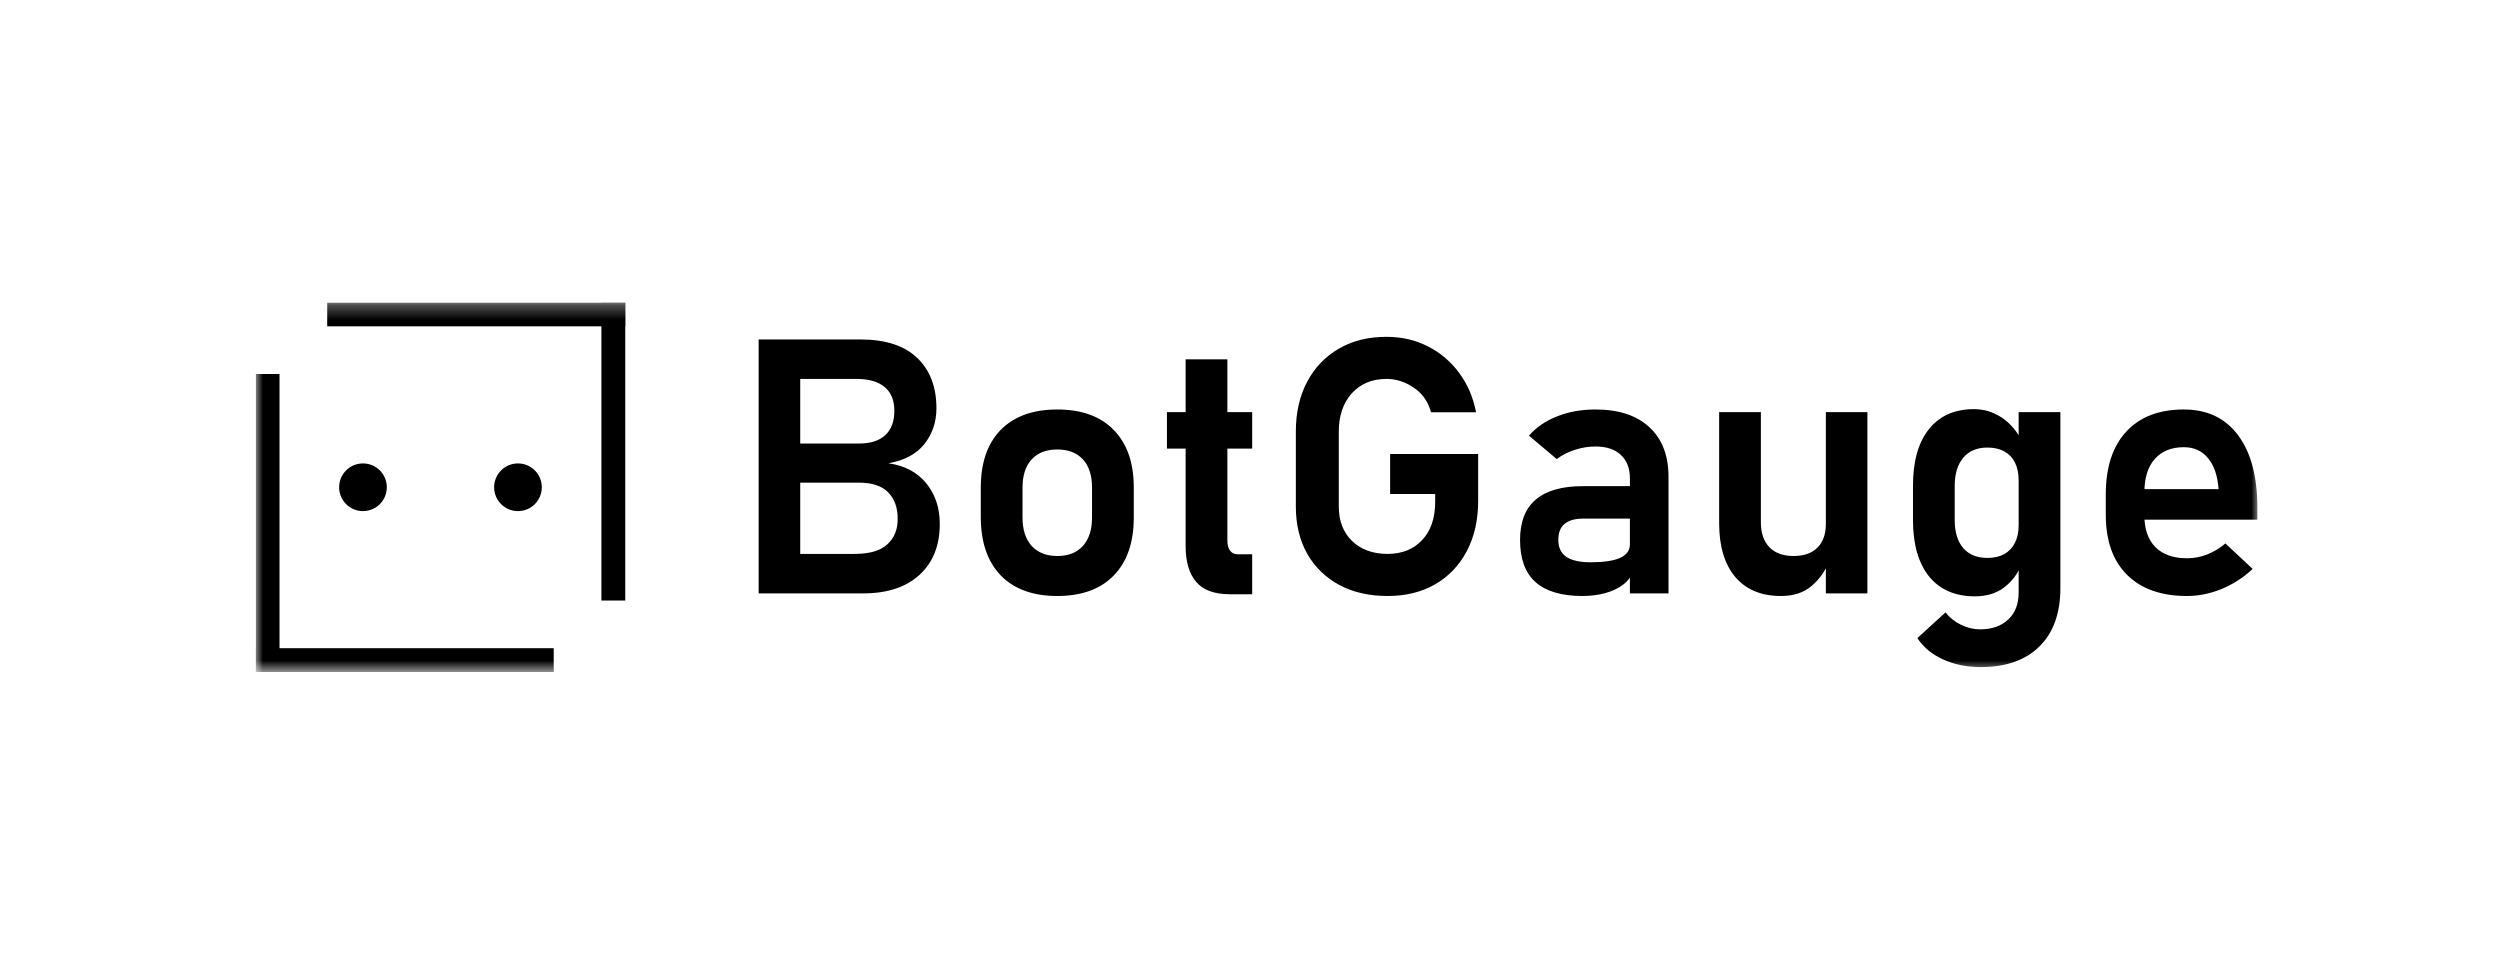 <svg width="176" height="68" viewBox="0 0 176 68" fill="none" xmlns="http://www.w3.org/2000/svg">
<g clip-path="url(#clip0_4000_64)">
<mask id="mask0_4000_64" style="mask-type:luminance" maskUnits="userSpaceOnUse" x="18" y="21" width="141" height="27">
<path d="M159 21.295H18V47.312H159V21.295Z" fill="white" style="fill:white;fill-opacity:1;"/>
</mask>
<g mask="url(#mask0_4000_64)">
<path d="M44.018 21.295H23.036V22.973H44.018V21.295Z" fill="#191919" style="fill:#191919;fill:color(display-p3 0.098 0.098 0.098);fill-opacity:1;"/>
<path d="M25.553 35.982C26.481 35.982 27.232 35.231 27.232 34.304C27.232 33.377 26.481 32.625 25.553 32.625C24.626 32.625 23.875 33.377 23.875 34.304C23.875 35.231 24.626 35.982 25.553 35.982Z" fill="#191919" style="fill:#191919;fill:color(display-p3 0.098 0.098 0.098);fill-opacity:1;"/>
<path d="M36.464 35.982C37.392 35.982 38.143 35.231 38.143 34.304C38.143 33.377 37.392 32.625 36.464 32.625C35.537 32.625 34.786 33.377 34.786 34.304C34.786 35.231 35.537 35.982 36.464 35.982Z" fill="#191919" style="fill:#191919;fill:color(display-p3 0.098 0.098 0.098);fill-opacity:1;"/>
<path d="M42.339 21.295V42.277H44.018V21.295H42.339Z" fill="#191919" style="fill:#191919;fill:color(display-p3 0.098 0.098 0.098);fill-opacity:1;"/>
<path d="M18 26.33V47.312H19.678V26.33H18Z" fill="#191919" style="fill:#191919;fill:color(display-p3 0.098 0.098 0.098);fill-opacity:1;"/>
<path d="M38.982 45.634H18V47.312H38.982V45.634Z" fill="#191919" style="fill:#191919;fill:color(display-p3 0.098 0.098 0.098);fill-opacity:1;"/>
<path d="M54.885 41.773V38.995H60.159C61.208 38.995 61.975 38.774 62.458 38.331C62.95 37.888 63.196 37.294 63.196 36.548V36.511C63.196 35.725 62.97 35.106 62.52 34.655C62.077 34.204 61.393 33.979 60.467 33.979H54.885V31.225H60.467C61.278 31.225 61.897 31.028 62.323 30.635C62.749 30.241 62.962 29.672 62.962 28.926C62.962 28.188 62.737 27.631 62.286 27.254C61.835 26.869 61.171 26.676 60.294 26.676H54.885V23.898H60.577C62.331 23.898 63.659 24.328 64.561 25.188C65.47 26.049 65.925 27.233 65.925 28.741C65.925 29.709 65.642 30.549 65.077 31.262C64.511 31.967 63.667 32.417 62.544 32.614C63.692 32.778 64.581 33.249 65.212 34.028C65.843 34.807 66.159 35.753 66.159 36.868V36.905C66.159 38.405 65.683 39.593 64.733 40.47C63.782 41.339 62.466 41.773 60.786 41.773H54.885ZM53.41 41.773V23.898H56.336V41.773H53.41ZM74.433 41.958C72.72 41.958 71.392 41.474 70.449 40.507C69.515 39.532 69.048 38.163 69.048 36.401V34.323C69.048 32.577 69.515 31.225 70.449 30.266C71.392 29.307 72.72 28.828 74.433 28.828C76.146 28.828 77.469 29.307 78.404 30.266C79.346 31.225 79.818 32.577 79.818 34.323V36.438C79.818 38.192 79.346 39.552 78.404 40.519C77.469 41.478 76.146 41.958 74.433 41.958ZM74.433 39.142C75.211 39.142 75.814 38.905 76.24 38.429C76.666 37.954 76.879 37.29 76.879 36.438V34.323C76.879 33.471 76.666 32.811 76.24 32.344C75.814 31.877 75.211 31.643 74.433 31.643C73.662 31.643 73.06 31.877 72.625 32.344C72.199 32.811 71.986 33.471 71.986 34.323V36.438C71.986 37.29 72.199 37.954 72.625 38.429C73.06 38.905 73.662 39.142 74.433 39.142ZM86.579 41.835C85.489 41.835 84.698 41.544 84.207 40.962C83.715 40.38 83.469 39.544 83.469 38.454V25.299H86.407V38.048C86.407 38.352 86.469 38.589 86.592 38.761C86.715 38.933 86.895 39.02 87.133 39.02H88.153V41.835H86.579ZM82.153 31.581V29.012H88.153V31.581H82.153ZM97.865 31.962H104.062V35.27C104.062 36.614 103.795 37.79 103.263 38.798C102.738 39.798 101.996 40.577 101.037 41.134C100.087 41.683 98.968 41.958 97.681 41.958C96.386 41.958 95.255 41.7 94.288 41.183C93.321 40.659 92.567 39.925 92.026 38.983C91.493 38.032 91.227 36.925 91.227 35.663V30.389C91.227 29.045 91.493 27.873 92.026 26.873C92.558 25.873 93.3 25.098 94.251 24.549C95.202 23.992 96.321 23.713 97.607 23.713C98.673 23.713 99.64 23.934 100.509 24.377C101.386 24.82 102.119 25.438 102.709 26.233C103.307 27.029 103.709 27.959 103.914 29.024H100.742C100.537 28.27 100.132 27.692 99.525 27.291C98.927 26.881 98.288 26.676 97.607 26.676C96.591 26.676 95.775 27.016 95.161 27.697C94.554 28.377 94.251 29.274 94.251 30.389V35.663C94.251 36.671 94.562 37.479 95.185 38.085C95.817 38.692 96.648 38.995 97.681 38.995C98.697 38.995 99.509 38.671 100.115 38.024C100.73 37.376 101.037 36.474 101.037 35.319V34.778H97.865V31.962ZM114.745 41.773V33.684C114.745 32.971 114.532 32.417 114.107 32.024C113.689 31.631 113.094 31.434 112.324 31.434C111.832 31.434 111.348 31.512 110.873 31.668C110.398 31.815 109.971 32.032 109.595 32.319L107.639 30.672C108.139 30.09 108.795 29.639 109.606 29.319C110.418 28.991 111.319 28.828 112.311 28.828C113.95 28.828 115.217 29.241 116.11 30.069C117.011 30.897 117.463 32.065 117.463 33.573V41.773H114.745ZM111.402 41.958C109.943 41.958 108.844 41.634 108.106 40.986C107.377 40.339 107.012 39.347 107.012 38.011C107.012 36.741 107.381 35.794 108.119 35.171C108.857 34.54 109.963 34.225 111.438 34.225H114.856L115.028 36.511H111.451C110.877 36.511 110.442 36.634 110.148 36.88C109.852 37.126 109.705 37.503 109.705 38.011C109.705 38.544 109.893 38.942 110.27 39.204C110.655 39.458 111.225 39.585 111.979 39.585C112.897 39.585 113.585 39.483 114.044 39.278C114.512 39.073 114.745 38.753 114.745 38.319L115.004 40.138C114.864 40.556 114.614 40.901 114.253 41.171C113.901 41.433 113.479 41.63 112.988 41.761C112.496 41.892 111.967 41.958 111.402 41.958ZM128.54 41.773V29.012H131.465V41.773H128.54ZM123.966 29.012V36.77C123.966 37.524 124.167 38.11 124.568 38.528C124.97 38.938 125.536 39.142 126.265 39.142C126.995 39.142 127.556 38.946 127.95 38.552C128.343 38.159 128.54 37.602 128.54 36.88L128.712 39.61C128.49 40.216 128.101 40.761 127.544 41.245C126.995 41.72 126.274 41.958 125.38 41.958C123.995 41.958 122.921 41.511 122.159 40.618C121.405 39.716 121.028 38.454 121.028 36.831V29.012H123.966ZM139.445 46.962C138.461 46.962 137.576 46.781 136.789 46.421C136.01 46.068 135.408 45.568 134.982 44.921L136.961 43.113C137.264 43.49 137.629 43.781 138.056 43.986C138.489 44.199 138.94 44.306 139.408 44.306C140.228 44.306 140.883 44.076 141.375 43.617C141.867 43.167 142.113 42.527 142.113 41.7V29.012H145.051V41.392C145.051 43.163 144.563 44.531 143.588 45.498C142.612 46.474 141.231 46.962 139.445 46.962ZM139.027 41.982C137.642 41.982 136.568 41.515 135.805 40.581C135.052 39.638 134.674 38.319 134.674 36.622V34.188C134.674 32.475 135.048 31.151 135.793 30.217C136.547 29.274 137.605 28.803 138.965 28.803C139.678 28.803 140.334 29.004 140.932 29.405C141.53 29.807 142.01 30.372 142.37 31.102L142.113 33.819C142.113 33.327 142.026 32.909 141.854 32.565C141.682 32.221 141.432 31.959 141.105 31.778C140.777 31.598 140.379 31.508 139.912 31.508C139.183 31.508 138.617 31.745 138.215 32.221C137.814 32.696 137.612 33.36 137.612 34.212V36.622C137.612 37.466 137.814 38.122 138.215 38.589C138.617 39.048 139.183 39.278 139.912 39.278C140.379 39.278 140.777 39.187 141.105 39.007C141.432 38.819 141.682 38.552 141.854 38.208C142.026 37.864 142.113 37.45 142.113 36.966L142.285 39.769C142.047 40.401 141.649 40.929 141.092 41.355C140.543 41.773 139.854 41.982 139.027 41.982ZM153.964 41.958C152.153 41.958 150.747 41.462 149.747 40.47C148.747 39.478 148.247 38.069 148.247 36.241V34.803C148.247 32.901 148.727 31.43 149.686 30.389C150.645 29.348 151.997 28.828 153.743 28.828C155.39 28.828 156.665 29.434 157.566 30.647C158.468 31.852 158.919 33.553 158.919 35.749V36.585H150.251V34.434H156.189L156.177 34.298C156.095 33.413 155.845 32.725 155.427 32.233C155.009 31.733 154.448 31.483 153.743 31.483C152.866 31.483 152.182 31.762 151.69 32.319C151.206 32.868 150.965 33.651 150.965 34.667V36.29C150.965 37.257 151.226 38.003 151.751 38.528C152.276 39.044 153.013 39.302 153.964 39.302C154.448 39.302 154.923 39.212 155.39 39.032C155.865 38.843 156.292 38.585 156.668 38.257L158.587 40.052C157.939 40.659 157.21 41.13 156.398 41.466C155.595 41.794 154.783 41.958 153.964 41.958Z" fill="#191919" style="fill:#191919;fill:color(display-p3 0.098 0.098 0.098);fill-opacity:1;"/>
</g>
</g>
<defs>
<clipPath id="clip0_4000_64">
<rect width="141" height="26.018" fill="white" style="fill:white;fill-opacity:1;" transform="translate(18 21.295)"/>
</clipPath>
</defs>
</svg>
